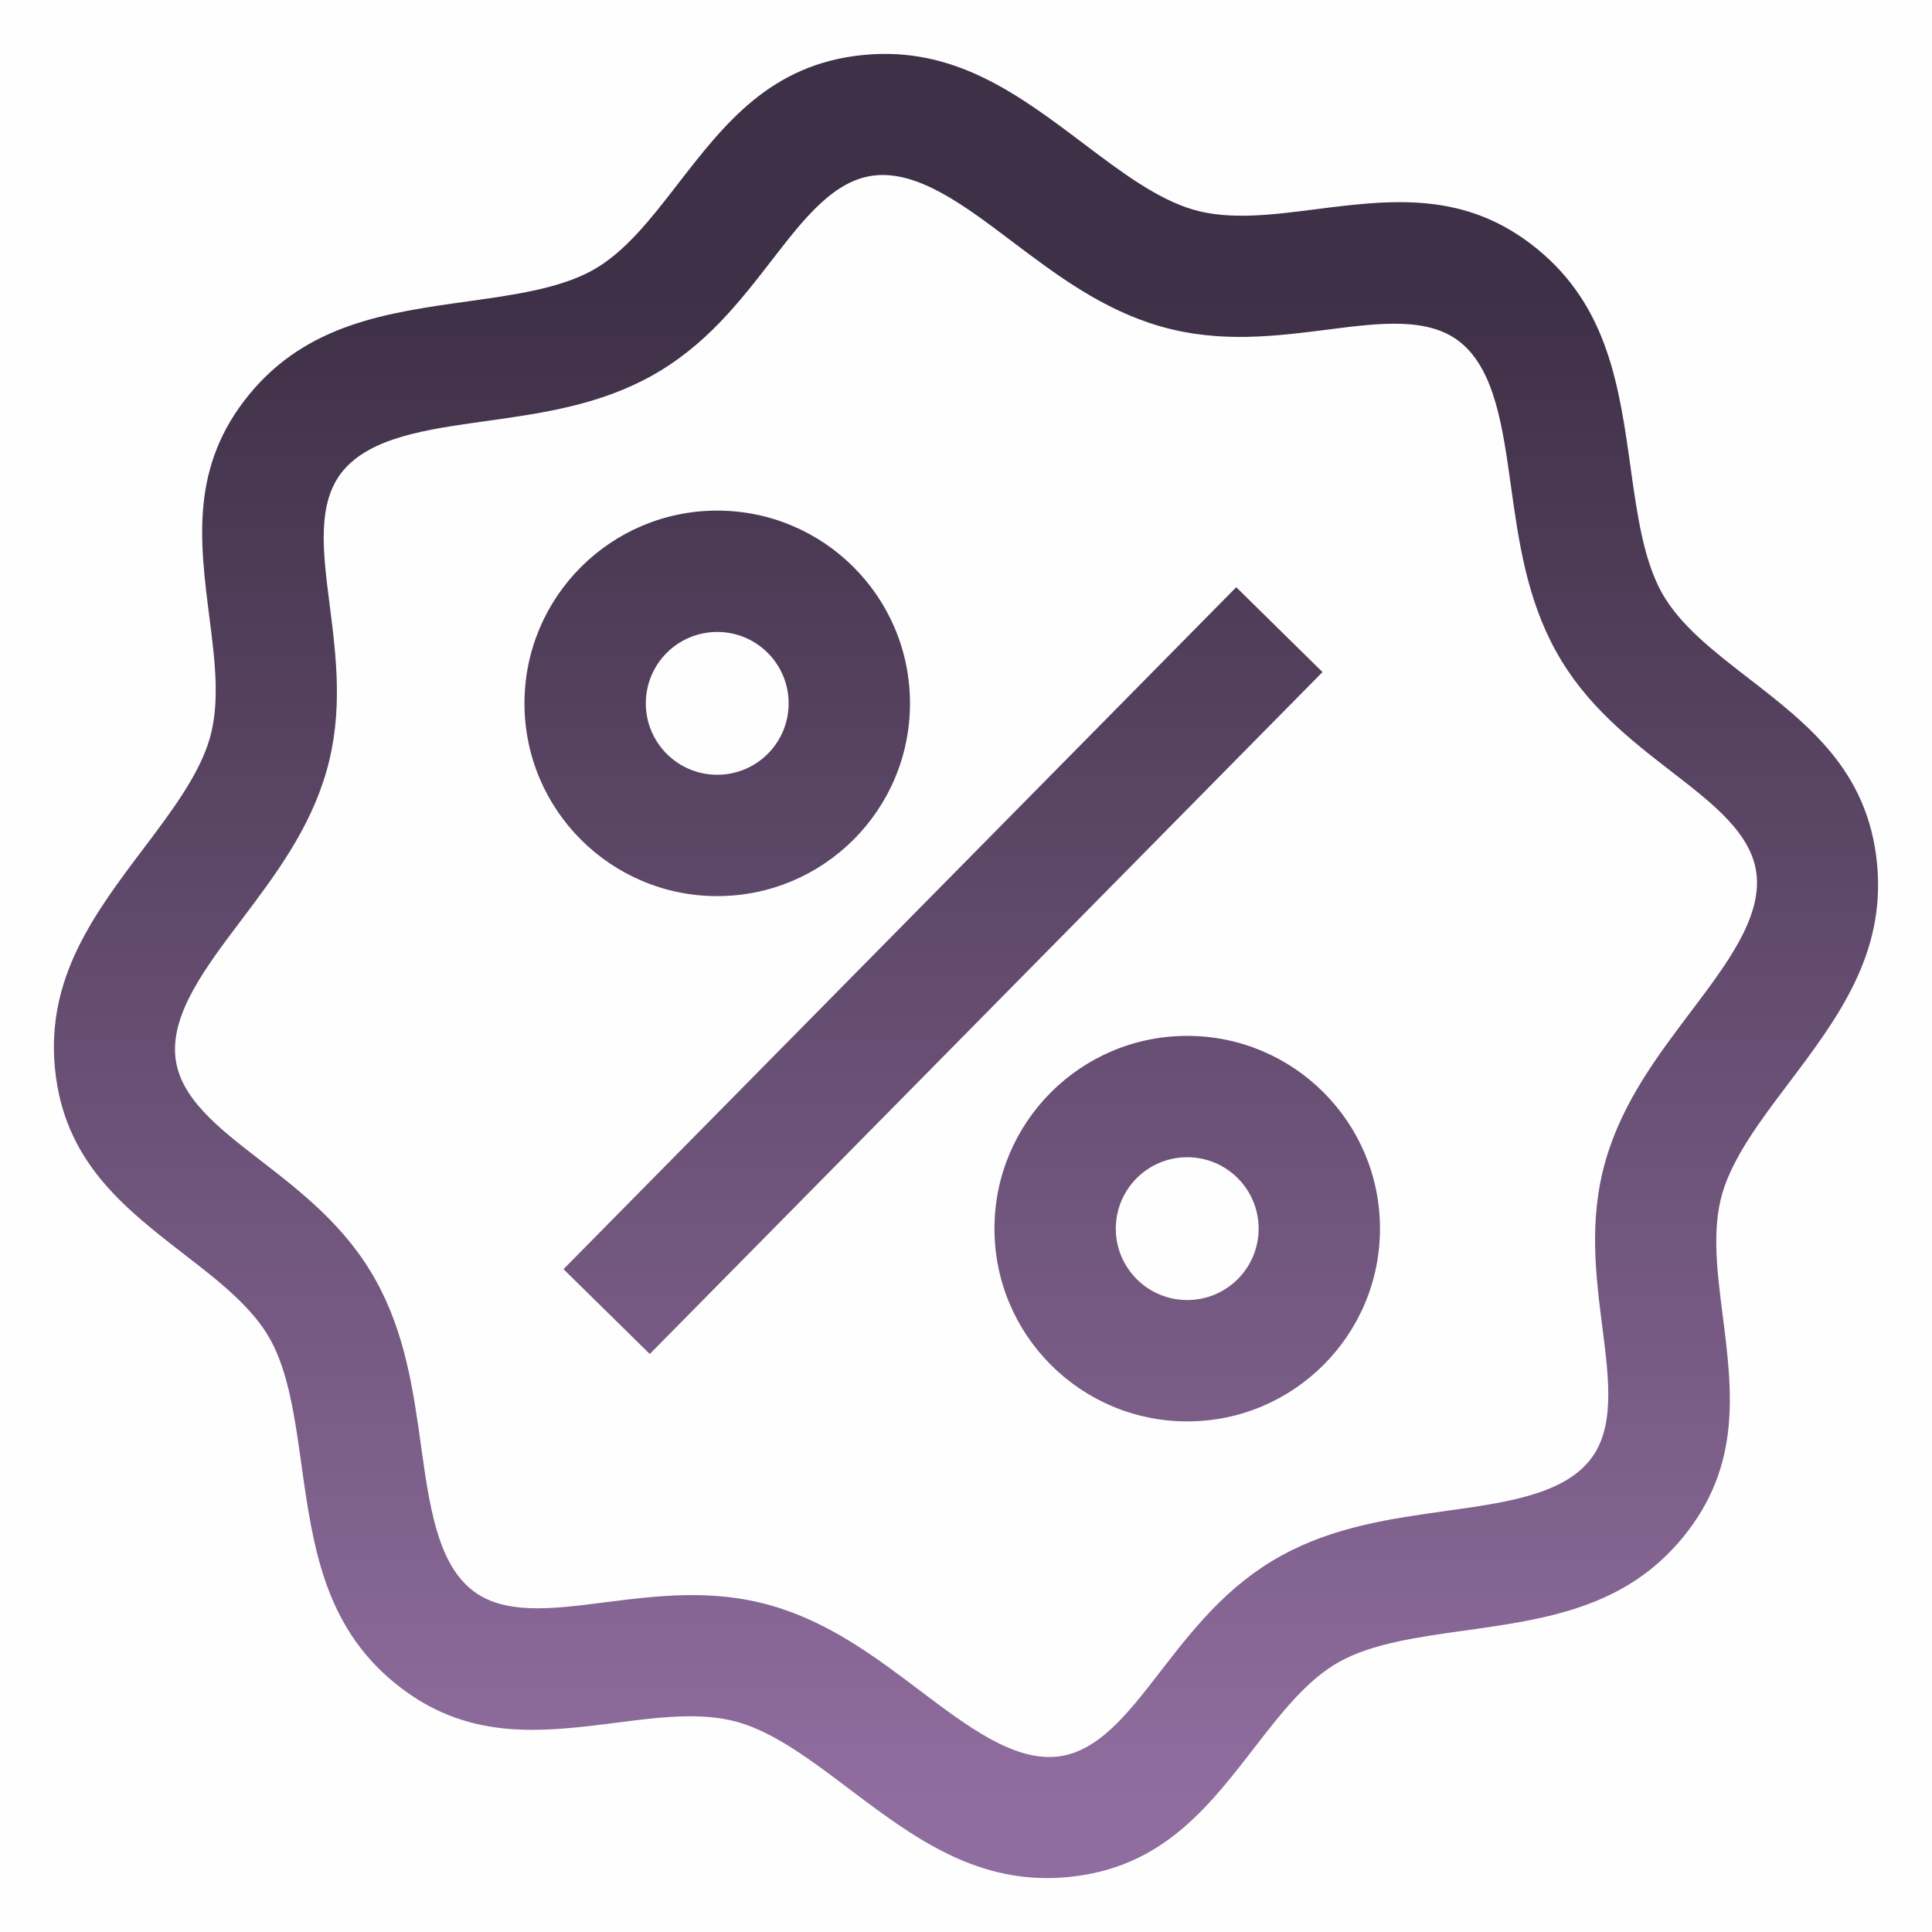 <?xml version="1.0" encoding="UTF-8"?>
<!DOCTYPE svg PUBLIC "-//W3C//DTD SVG 1.1//EN" "http://www.w3.org/Graphics/SVG/1.1/DTD/svg11.dtd">
<!-- Creator: CorelDRAW 2019 (64-Bit) -->
<svg xmlns="http://www.w3.org/2000/svg" xml:space="preserve" width="38mm" height="38mm" version="1.1" style="shape-rendering:geometricPrecision; text-rendering:geometricPrecision; image-rendering:optimizeQuality; fill-rule:evenodd; clip-rule:evenodd"
viewBox="0 0 3734.43 3734.43"
 xmlns:xlink="http://www.w3.org/1999/xlink">
 <defs>
  <style type="text/css">
   <![CDATA[
    .fil0 {fill:#FEFEFE}
    .fil1 {fill:url(#id0);fill-rule:nonzero}
   ]]>
  </style>
  <linearGradient id="id0" gradientUnits="userSpaceOnUse" x1="1850.08" y1="569.53" x2="1850.12" y2="3488.32">
   <stop offset="0" style="stop-opacity:1; stop-color:#3E3046"/>
   <stop offset="1" style="stop-opacity:1; stop-color:#906D9F"/>
  </linearGradient>
 </defs>
 <g id="Layer_x0020_1">
  <rect class="fil0" x="-0" y="-0" width="3734.43" height="3734.43"/>
  <path class="fil1" d="M1668.93 106.25c175.69,-17.28 299.89,76.5 426.73,172.23 70.26,53.04 141.58,106.88 211.95,127.08 69.93,20.08 152.07,9.59 231.71,-0.57 149.93,-19.14 293.55,-37.46 432.91,76.96 136.32,111.91 157.86,266.1 179.85,423.55 12.22,87.38 24.61,176.08 59.89,239.78 34.78,62.79 100.55,113.67 164.32,163.01 119.64,92.55 234.25,181.22 251.89,360.64 17.28,175.67 -76.5,299.89 -172.23,426.72 -53.03,70.26 -106.87,141.58 -127.08,211.96 -20.07,69.92 -9.59,152.06 0.58,231.7 19.14,149.94 37.45,293.56 -76.96,432.92 -111.91,136.32 -266.1,157.86 -423.55,179.85 -87.38,12.21 -176.09,24.61 -239.78,59.89 -62.79,34.77 -113.67,100.55 -163.01,164.32 -92.55,119.64 -181.22,234.24 -360.64,251.89 -175.68,17.27 -299.89,-76.5 -426.73,-172.23 -70.26,-53.04 -141.58,-106.88 -211.95,-127.08 -69.93,-20.08 -152.07,-9.59 -231.71,0.57 -149.93,19.14 -293.55,37.46 -432.91,-76.96 -136.32,-111.91 -157.86,-266.1 -179.85,-423.55 -12.21,-87.38 -24.61,-176.08 -59.89,-239.78 -34.78,-62.79 -100.55,-113.67 -164.32,-163.01 -119.64,-92.55 -234.25,-181.23 -251.89,-360.64 -17.28,-175.68 76.5,-299.89 172.23,-426.72 53.03,-70.26 106.87,-141.58 127.08,-211.96 20.07,-69.92 9.59,-152.06 -0.58,-231.7 -19.13,-149.94 -37.45,-293.56 76.96,-432.92 111.92,-136.32 266.1,-157.86 423.55,-179.85 87.38,-12.21 176.09,-24.61 239.78,-59.89 62.79,-34.77 113.67,-100.54 163.01,-164.32 92.55,-119.64 181.23,-234.24 360.64,-251.89zm887.4 1192.81l-1300.34 1318.15 -166.75 -164.02 1300.33 -1318.15 166.76 164.02zm-261.51 1448.42c-102.86,0 -196.02,-41.72 -263.45,-109.14 -67.44,-67.44 -109.14,-160.59 -109.14,-263.45 0,-102.87 41.71,-196.02 109.14,-263.45 67.44,-67.44 160.59,-109.14 263.45,-109.14 102.87,0 196.02,41.71 263.45,109.14 67.44,67.44 109.14,160.58 109.14,263.45 0,102.86 -41.71,196.02 -109.14,263.45 -67.44,67.43 -160.58,109.14 -263.45,109.14zm-97.62 -274.98c24.97,24.96 59.5,40.41 97.62,40.41 38.12,0 72.64,-15.45 97.62,-40.41 24.96,-24.97 40.42,-59.5 40.42,-97.62 0,-38.13 -15.46,-72.64 -40.42,-97.62 -24.97,-24.97 -59.5,-40.42 -97.62,-40.42 -38.12,0 -72.64,15.45 -97.62,40.42 -24.96,24.97 -40.42,59.49 -40.42,97.62 0,38.12 15.46,72.64 40.42,97.62zm-810.83 -740.35c-102.87,0 -196.02,-41.71 -263.45,-109.14 -67.44,-67.44 -109.14,-160.59 -109.14,-263.45 0,-102.87 41.71,-196.02 109.14,-263.45 67.44,-67.43 160.58,-109.14 263.45,-109.14 102.87,0 196.02,41.72 263.45,109.14 67.43,67.44 109.14,160.58 109.14,263.45 0,102.86 -41.72,196.02 -109.14,263.45 -67.44,67.44 -160.58,109.14 -263.45,109.14zm-97.62 -274.98c24.96,24.97 59.49,40.42 97.62,40.42 38.12,0 72.64,-15.45 97.62,-40.42 24.96,-24.97 40.41,-59.49 40.41,-97.62 0,-38.12 -15.45,-72.64 -40.41,-97.62 -24.97,-24.96 -59.5,-40.41 -97.62,-40.41 -38.13,0 -72.65,15.45 -97.62,40.41 -24.97,24.97 -40.42,59.5 -40.42,97.62 0,38.13 15.45,72.64 40.42,97.62zm665.8 -991.77c-90.16,-68.05 -178.47,-134.7 -262.71,-126.41 -79.07,7.76 -137.5,83.28 -198.48,162.09 -63.87,82.56 -129.73,167.7 -234.46,225.71 -102.56,56.81 -212.77,72.21 -321.33,87.38 -111.81,15.63 -221.31,30.93 -275.12,96.48 -50.39,61.37 -38.29,156.18 -25.65,255.16 13.26,103.89 26.93,211.02 -5.85,325.17 -32.23,112.29 -99.39,201.29 -165.55,288.92 -68.05,90.16 -134.7,178.46 -126.42,262.71 7.77,79.07 83.28,137.49 162.1,198.47 82.55,63.87 167.7,129.73 225.71,234.47 56.81,102.56 72.21,212.76 87.38,321.33 15.62,111.8 30.93,221.3 96.48,275.12 61.37,50.39 156.18,38.29 255.15,25.65 103.9,-13.26 211.03,-26.93 325.17,5.84 112.3,32.24 201.29,99.4 288.92,165.56 90.16,68.05 178.47,134.7 262.72,126.41 79.06,-7.76 137.49,-83.28 198.47,-162.09 63.87,-82.56 129.73,-167.7 234.46,-225.71 102.56,-56.81 212.77,-72.21 321.33,-87.38 111.81,-15.63 221.3,-30.93 275.12,-96.48 50.39,-61.37 38.29,-156.18 25.66,-255.16 -13.26,-103.89 -26.94,-211.03 5.84,-325.17 32.23,-112.29 99.39,-201.29 165.55,-288.92 68.05,-90.16 134.7,-178.46 126.42,-262.71 -7.77,-79.07 -83.28,-137.49 -162.1,-198.47 -82.55,-63.87 -167.7,-129.73 -225.71,-234.47 -56.8,-102.56 -72.2,-212.76 -87.38,-321.33 -15.62,-111.8 -30.92,-221.3 -96.48,-275.12 -61.37,-50.39 -156.18,-38.29 -255.15,-25.65 -103.9,13.26 -211.02,26.93 -325.17,-5.84 -112.3,-32.24 -201.29,-99.4 -288.92,-165.56z"/>
 </g>
</svg>
